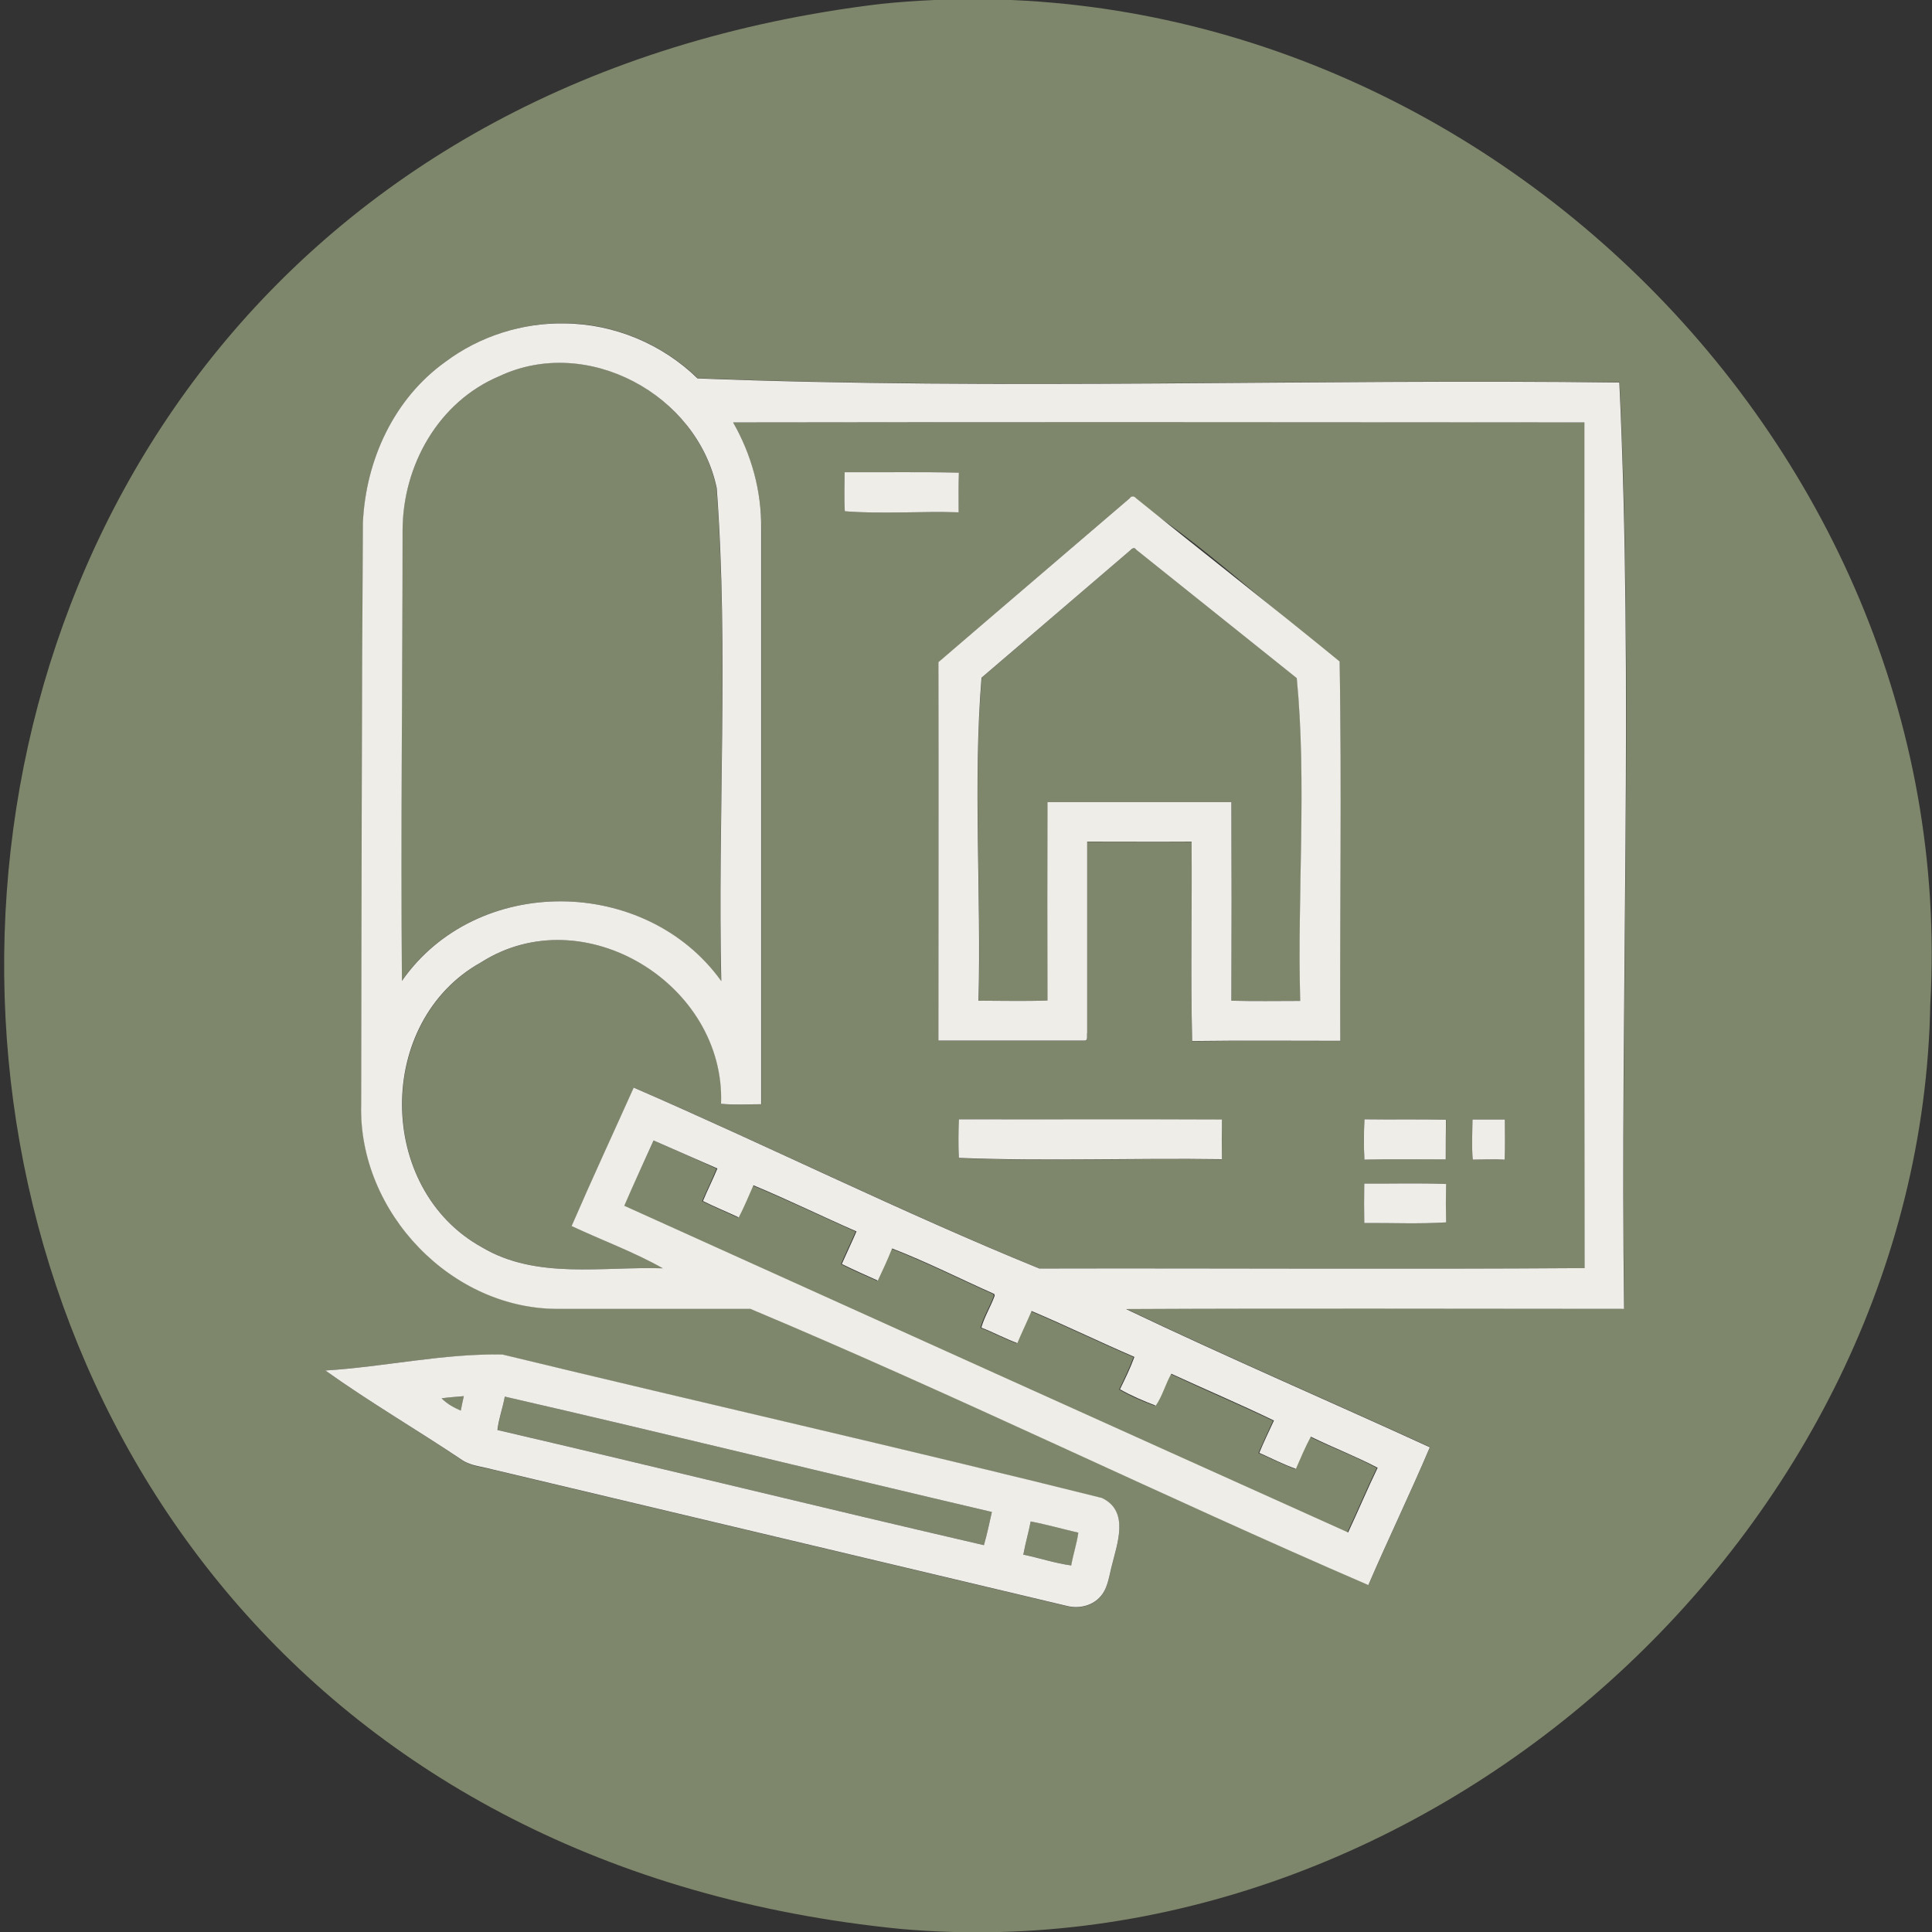 <svg xmlns="http://www.w3.org/2000/svg" xmlns:xlink="http://www.w3.org/1999/xlink" id="Capa_1" x="0px" y="0px" viewBox="0 0 896 896" style="enable-background:new 0 0 896 896;" xml:space="preserve"><rect x="0" y="0" width="896" height="896" fill="#333333" stroke="none"/><style type="text/css">	.st0{fill:#7E876B;}	.st1{fill:#EFEDE8;}</style><g id="_x23_7e876bff">	<path class="st0" d="M408.6,1.8c263.1-26.9,501.5,199.7,486.6,464.1c-4.5,244.7-233.7,450.2-477.3,428.7   C-131.2,840.3-139.1,67.5,408.6,1.8 M206.7,167.7c-24,17.1-37.1,45.6-38.3,74.7c-0.6,89.9-0.6,179.8-0.8,269.7   c-1.4,50,42.1,95.7,92.5,94.8c29.3,0,58.6,0,88,0c96.2,40.4,190.7,86.7,286.6,128.1c9.2-21.4,19.4-42.4,28.5-63.9   c-46.9-21.5-94.4-41.9-140.9-64.1c77-0.4,154-0.1,231-0.1c-1.9-141.9,4.5-291.1-2.2-429.6c-142.1-1.8-286.6,3.6-427.5-1.9   c-16.3-15.8-38.7-25.3-61.5-25.5C242.3,149.6,222.6,155.9,206.7,167.7 M150.9,635.6c20.6,14.7,42.7,27.6,63.7,41.8   c4.2,2.7,9.3,3,13.9,4.2c88.8,21.1,177.6,42.2,266.4,63.3c5.2,1.3,11.2,0.1,15-3.9c3.7-3.7,4.3-9.1,5.5-13.9   c2.6-10.7,8.7-26.1-4.5-32.3c-92.3-23.1-185.3-44.1-277.8-66.5C205.9,627.6,178.3,633.9,150.9,635.6z"></path>	<path class="st0" d="M231.5,174.5c40.8-19.4,91.8,8.4,100.8,51.9c5.6,75.8,0.5,152.5,2.1,228.6c-35-48.8-113.4-49.8-148.1-0.1   c-0.6-69.6,0.4-139.4,0.3-209C186.8,216,203.3,186.4,231.5,174.5z"></path>	<path class="st0" d="M340,195.9c131.6-0.2,263.3-0.2,394.9,0c0,130.8-0.1,261.5,0.1,392.2c-84.3,0.6-168.6,0-252.9,0.2   c-63.3-25.9-125.2-56.6-188.1-83.9c-9.6,21.4-19.5,42.6-28.8,64.2c14,6.6,28.9,12,42.3,19.6c-27.9-0.9-58.6,5.3-83.8-9.7   c-49.3-27-49.6-104.8-0.5-132.2c47.5-30.3,113.4,10.2,111.3,65.6c6.2,0.6,12.4,0.2,18.6,0.2c0-89,0-178.1,0-267.1   C353.1,227.8,348.4,210.8,340,195.9 M391.7,219c0,6-0.3,12.1,0.1,18.1c17.2,1.4,35.3-0.1,52.8,0.5c0-6.1-0.1-12.3,0.1-18.4   C427,218.8,409.4,219.1,391.7,219 M524,231c-29.6,25.4-59.3,50.7-88.8,76.2c0.1,58.5,0,117,0,175.5c22.5,0,45.1,0,67.6,0   c2,0.2,1.1-2.5,1.4-3.6c0-29.6,0-59.1,0-88.7c16.1,0,32.3,0,48.4,0c0.3,30.8-0.5,61.7,0.3,92.5c22.9-0.3,45.8-0.1,68.7-0.1   c-0.4-58.6,0.7-117.4-0.3-175.9C589.7,283.2,555.9,250.2,524,231 M444.7,519.1c-0.1,6-0.2,12,0,18c40.5,1.6,81.4,0,122,0.6   c0-6.1-0.1-12.3,0-18.4C526,519.1,485.3,519.3,444.7,519.1 M632.8,519.1c-0.3,6.2-0.5,12.5,0.1,18.7c12.6-0.3,25.1-0.1,37.7-0.1   c0-6.2-0.1-12.3,0.1-18.4C658,519,645.4,519.3,632.8,519.1 M682.9,519.2c-0.1,6.2-0.4,12.4,0.1,18.6c4.9-0.1,9.8-0.1,14.8,0   c0.3-6.2,0.1-12.4,0.1-18.6C692.9,519.2,687.9,519.2,682.9,519.2 M632.7,548.9c-0.1,6.1-0.1,12.2,0,18.3c12.7-0.1,25.4,0.5,38-0.3   c-0.3-5.9-0.2-11.9,0-17.8C658,548.6,645.4,549,632.7,548.9z"></path>	<path class="st0" d="M524.2,255.2c0.8-0.8,2-1.4,2.8-0.3c24.8,19.9,49.7,39.7,74.5,59.6c4.6,48.3,0.2,100.3,1.6,149.7   c-10.6,0-21.3,0.2-31.9-0.1c0-30.7,0.1-61.4,0-92.1c-28.4,0-56.9,0-85.3,0c-0.1,30.7-0.1,61.4,0,92c-10.6,0.4-21.3,0.2-32,0.1   c1.3-49.6-2.7-101.2,1.4-149.8C478.2,294.6,501.2,274.9,524.2,255.2z"></path>	<path class="st0" d="M303.1,528.9c9.8,4.3,19.5,8.6,29.2,13.1c-2.1,5.1-4.5,10-6.7,15.1c5.5,2.7,11.1,5,16.6,7.6   c2.5-4.9,4.6-9.9,6.8-14.9c16.1,6.7,31.9,14.3,47.8,21.4c-2.2,5.1-4.6,10-6.8,15.1c5.5,2.8,11.1,5.2,16.7,7.7   c2.3-4.9,4.6-9.8,6.6-14.9c16.1,6.2,31.6,14.1,47.4,21.1l0.2,0.8c-1.8,5-4.8,9.6-6.2,14.8c5.7,2.2,11,5.1,16.7,7.2   c2.1-5,4.5-9.9,6.6-14.9c16,6.8,31.7,14.4,47.7,21.3c-1.9,5.1-4.3,10.1-6.7,15c5.2,3.1,10.9,5.5,16.6,7.6c3-4.5,4.5-10,7.2-14.8   c15.8,7.4,31.9,14.2,47.6,21.7c-2.3,5-4.6,10-6.8,15c5.7,2.4,11.2,5.3,17,7.4c2.2-5,4.3-10.1,6.9-14.9c10.2,5,21,9,31,14.4   c-4.8,9.9-9,20-13.7,30c-112-50.4-223.8-100.9-335.7-151.5C293.9,549,298.6,539,303.1,528.9z"></path>	<path class="st0" d="M204.8,648.5c3.4-0.5,6.9-0.8,10.3-0.9c-0.5,2.2-1,4.4-1.4,6.7C210.5,652.9,207.3,651,204.8,648.5z"></path>	<path class="st0" d="M234.1,647.7c75.4,17.3,150.6,35.9,225.9,53.5c-1.2,5.1-2.2,10.3-3.7,15.4C381,699.2,306,680.7,230.8,663.2   C231.4,657.9,233.2,652.9,234.1,647.7z"></path>	<path class="st0" d="M478,705.6c7.5,1.3,14.8,3.5,22.2,5.2c-0.7,5.1-2.4,10.1-3.3,15.2c-7.5-1-14.8-3.5-22.2-5   C475.4,715.9,477,710.8,478,705.6z"></path></g><g id="_x23_efede8ff">	<path class="st1" d="M206.7,167.7c15.8-11.8,35.6-18.1,55.3-17.7c22.8,0.2,45.2,9.6,61.5,25.5c140.9,5.5,285.4,0.1,427.5,1.9   c6.6,138.5,0.3,287.6,2.2,429.6c-77,0-154-0.3-231,0.1c46.5,22.2,94,42.6,140.9,64.1c-9.1,21.5-19.3,42.5-28.5,63.9   c-95.9-41.4-190.4-87.7-286.6-128.1c-29.3,0-58.7,0-88,0c-50.3,0.9-93.9-44.8-92.5-94.8c0.2-89.9,0.2-179.8,0.8-269.7   C169.6,213.3,182.7,184.8,206.7,167.7 M231.5,174.5c-28.2,11.9-44.7,41.4-44.8,71.4c0,69.7-0.9,139.4-0.3,209   c34.7-49.7,113.1-48.7,148.1,0.1c-1.7-76.1,3.5-152.8-2.1-228.6C323.4,183,272.3,155.2,231.5,174.5 M340,195.9   c8.5,14.9,13.2,31.9,13,49.1c0,89,0,178.1,0,267.1c-6.2,0-12.4,0.4-18.6-0.2c2.1-55.4-63.8-95.9-111.3-65.6   c-49.1,27.3-48.8,105.1,0.5,132.2c25.2,15,55.8,8.8,83.8,9.7c-13.4-7.6-28.3-13-42.3-19.6c9.3-21.5,19.2-42.8,28.8-64.2   c62.9,27.3,124.8,58.1,188.1,83.9c84.3-0.2,168.6,0.4,252.9-0.2c-0.2-130.7-0.1-261.5-0.1-392.2C603.2,195.8,471.6,195.7,340,195.9    M303.1,528.9c-4.5,10.1-9.2,20.1-13.6,30.3c111.9,50.6,223.7,101.1,335.7,151.5c4.7-10,8.9-20.1,13.7-30   c-10.1-5.3-20.8-9.4-31-14.4c-2.6,4.8-4.7,9.9-6.9,14.9c-5.8-2-11.3-4.9-17-7.4c2.1-5.1,4.5-10,6.8-15   c-15.7-7.6-31.8-14.4-47.6-21.7c-2.7,4.8-4.1,10.3-7.2,14.8c-5.7-2.2-11.4-4.6-16.6-7.6c2.4-4.9,4.8-9.8,6.7-15   c-16-6.9-31.7-14.5-47.7-21.3c-2.1,5-4.5,9.9-6.6,14.9c-5.7-2.1-11.1-5-16.7-7.2c1.5-5.2,4.4-9.8,6.2-14.8l-0.2-0.8   c-15.8-7-31.3-14.9-47.4-21.1c-2,5.1-4.3,10-6.6,14.9c-5.6-2.5-11.2-5-16.7-7.7c2.2-5,4.6-10,6.8-15.1c-16-7-31.7-14.7-47.8-21.4   c-2.2,5-4.3,10.1-6.8,14.9c-5.5-2.6-11.2-4.9-16.6-7.6c2.1-5.1,4.6-10,6.7-15.1C322.6,537.5,312.9,533.2,303.1,528.9z"></path>	<path class="st1" d="M391.7,219c17.7,0.1,35.3-0.2,53,0.2c-0.2,6.1-0.1,12.2-0.1,18.4c-17.5-0.6-35.5,0.9-52.8-0.5   C391.4,231,391.7,225,391.7,219z"></path>	<path class="st1" d="M524,231c0.8-1.1,2.1-0.9,2.9,0.1c31.4,25.4,63.2,50.2,94.4,75.7c1,58.5,0,117.3,0.3,175.9   c-22.9,0-45.8-0.2-68.7,0.1c-0.8-30.8,0-61.7-0.3-92.5c-16.1,0.1-32.3,0-48.4,0c0,29.6,0,59.1,0,88.7c-0.3,1.2,0.6,3.8-1.4,3.6   c-22.5,0-45.1,0-67.6,0c0-58.5,0.1-117,0-175.5C464.7,281.7,494.4,256.4,524,231 M524.2,255.2c-23,19.7-46,39.4-69,59.1   c-4,48.7-0.1,100.2-1.4,149.8c10.7,0,21.3,0.3,32-0.1c-0.1-30.7-0.1-61.4,0-92c28.5,0,56.9,0,85.3,0c0.1,30.7,0.1,61.4,0,92.1   c10.7,0.3,21.3,0.1,31.9,0.1c-1.4-49.5,3.1-101.4-1.6-149.7c-24.8-19.9-49.7-39.7-74.5-59.6C526.2,253.7,525,254.3,524.2,255.2z"></path>	<path class="st1" d="M444.7,519.1c40.7,0.1,81.3-0.1,122,0.1c-0.1,6.1-0.1,12.3,0,18.4c-40.6-0.6-81.5,1-122-0.6   C444.4,531.1,444.5,525.1,444.7,519.1z"></path>	<path class="st1" d="M632.8,519.1c12.6,0.2,25.2-0.1,37.8,0.2c-0.1,6.1-0.1,12.3-0.1,18.4c-12.6,0-25.1-0.2-37.7,0.1   C632.4,531.6,632.5,525.3,632.8,519.1z"></path>	<path class="st1" d="M682.9,519.2c5,0,10,0,15,0c0,6.2,0.2,12.4-0.1,18.6c-4.9-0.2-9.9-0.1-14.8,0   C682.5,531.6,682.8,525.3,682.9,519.2z"></path>	<path class="st1" d="M632.7,548.9c12.7,0.1,25.3-0.3,38,0.2c-0.2,5.9-0.2,11.9,0,17.8c-12.6,0.8-25.4,0.2-38,0.3   C632.6,561.2,632.6,555.1,632.7,548.9z"></path>	<path class="st1" d="M150.9,635.6c27.4-1.7,55-8,82.2-7.4c92.5,22.4,185.5,43.4,277.9,66.5c13.1,6.2,7,21.5,4.4,32.3   c-1.2,4.8-1.8,10.2-5.5,13.9c-3.8,4-9.8,5.2-15,3.9c-88.8-21.1-177.6-42.2-266.4-63.3c-4.7-1.3-9.8-1.6-13.9-4.2   C193.6,663.2,171.5,650.3,150.9,635.6 M204.8,648.5c2.5,2.5,5.6,4.3,8.9,5.7c0.4-2.2,0.9-4.5,1.4-6.7   C211.7,647.8,208.2,648,204.8,648.5 M234.1,647.7c-0.9,5.2-2.8,10.2-3.4,15.5c75.3,17.5,150.3,36,225.6,53.4   c1.5-5.1,2.5-10.2,3.7-15.4C384.7,683.6,309.5,665,234.1,647.7 M478,705.6c-1,5.2-2.5,10.2-3.4,15.4c7.4,1.5,14.7,4,22.2,5   c0.9-5.1,2.6-10.1,3.3-15.2C492.7,709.1,485.4,707,478,705.6z"></path></g></svg>